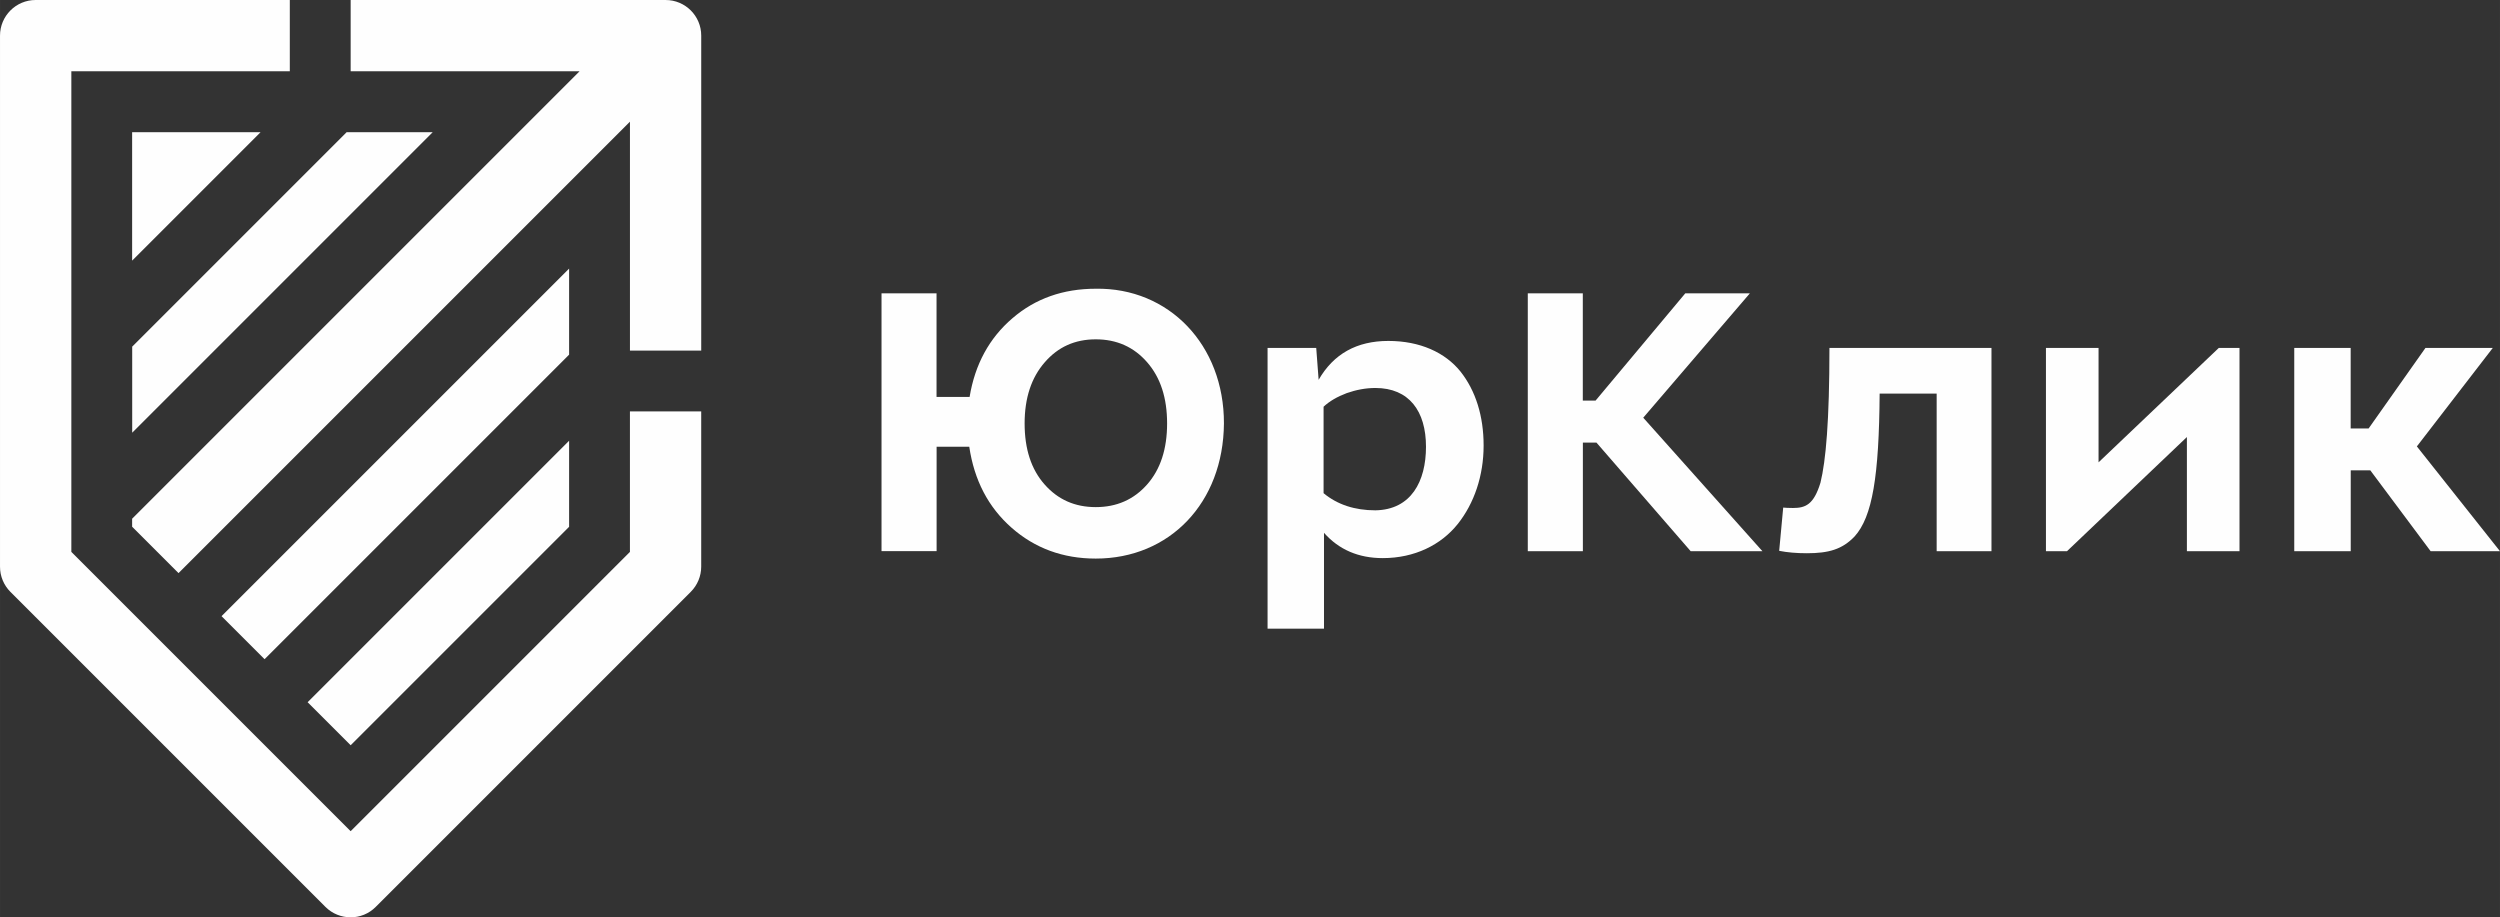 <?xml version="1.0" encoding="UTF-8"?>
<!DOCTYPE svg PUBLIC "-//W3C//DTD SVG 1.1//EN" "http://www.w3.org/Graphics/SVG/1.1/DTD/svg11.dtd">
<!-- Creator: CorelDRAW 2020 (64-Bit) -->
<svg xmlns="http://www.w3.org/2000/svg" xml:space="preserve" width="128.559mm" height="47.172mm" version="1.1" style="shape-rendering:geometricPrecision; text-rendering:geometricPrecision; image-rendering:optimizeQuality; fill-rule:evenodd; clip-rule:evenodd"
viewBox="0 0 3770.72 1383.6"
 xmlns:xlink="http://www.w3.org/1999/xlink"
 xmlns:xodm="http://www.corel.com/coreldraw/odm/2003">
 <rect x="0" y="0" width="3770.72" height="1383.6" fill="#333333" stroke="none"/>
 <defs>
  <style type="text/css">
   <![CDATA[
    .fil0 {fill:#FEFEFE;fill-rule:nonzero}
   ]]>
  </style>
 </defs>
 <g id="Слой_x0020_1">
  <g id="_1714499173328">
   <g>
    <path class="fil0" d="M528.87 1383.6c-13.73,0 -27.56,-5.25 -38.06,-15.75l-475.06 -475.06c-10.1,-10.1 -15.75,-23.72 -15.75,-38.06l-0 -800.93c0,-29.68 24.02,-53.8 53.8,-53.8l383.3 0 0 107.51 -329.5 0 0 724.91 421.26 421.26 421.26 -421.26 0 -211.89 107.51 0 0 234.1c0,14.23 -5.65,27.96 -15.75,38.06l-475.06 475.06c-10.4,10.6 -24.23,15.85 -37.96,15.85zm-135.87 -1184.22l-193.72 0 0 193.72 193.72 -193.72zm610.94 -199.37l-475.06 0 0 107.51 345.24 0 -674.84 674.84 0 12.11 69.96 69.96 680.9 -680.9 0 345.24 107.51 0 0 -474.96c0.1,-29.68 -24.02,-53.8 -53.7,-53.8zm-145.57 664.74l-394.41 394.41 64.91 64.91 329.5 -329.5 0 -129.82zm-335.55 -465.37l-323.44 323.44 0 129.82 453.26 -453.26 -129.82 -0zm-123.76 794.87l459.31 -459.31 0 -129.82 -524.23 524.23 64.91 64.91z"/>
    <g>
     <path class="fil0" d="M1329.59 831.41l0 -388.95 82.98 0 0 156.27 49.87 -0c8.07,-49.26 29.78,-88.94 64.61,-118.72 34.53,-29.78 76.62,-44.52 125.68,-44.52 110.03,-1.82 193.62,84.49 193.32,203.21 -0.91,119.93 -82.07,203.81 -193.32,203.81 -49.57,0 -91.96,-15.65 -127.09,-46.64 -35.13,-30.99 -56.23,-71.57 -63.7,-122.05l-49.26 0 0 157.48 -83.08 0 0 0.1zm215.83 -192.71c0,38.46 9.89,69.15 30.08,91.96 20.09,22.81 45.63,34.22 77.22,34.22 31.6,0 57.44,-11.41 77.53,-34.22 20.09,-22.81 30.08,-53.5 30.08,-91.96 0,-38.46 -9.89,-69.15 -30.08,-92.27 -20.09,-23.12 -46.03,-34.62 -77.53,-34.62 -31.29,0 -56.83,11.41 -76.92,34.62 -20.19,23.12 -30.38,53.8 -30.38,92.27z"/>
     <path class="fil0" d="M1911.86 948.31l0 -423.48 73.39 0 3.63 48.05c22.51,-39.07 57.44,-58.65 105.19,-58.65 47.75,0 85.7,17.46 108.82,46.23 22.81,28.87 34.83,67.03 34.83,111.55 0,45.43 -14.13,87.12 -39.07,118.41 -25.24,31.6 -65.21,51.38 -113.06,51.38 -36.34,0 -66.12,-12.62 -88.63,-38.16l0 144.56 -85.1 0 0 0.1zm84.49 -204.42c20.7,17.16 46.84,25.84 78.13,25.84 54.11,-0.91 76.32,-43.91 76.32,-95.9 0,-53.8 -25.54,-88.63 -76.32,-88.63 -14.44,0 -28.87,2.72 -43.31,7.77 -14.44,5.45 -26.15,12.32 -34.83,20.49l0 130.42z"/>
     <polygon class="fil0" points="2304.35,831.41 2304.35,442.46 2387.33,442.46 2387.33,604.18 2406.61,604.18 2541.88,442.46 2639.29,442.46 2478.48,630.02 2658.27,831.41 2550.06,831.41 2407.92,667.57 2387.43,667.57 2387.43,831.41 "/>
     <path class="fil0" d="M2689.57 765.59c3.33,0.3 8.07,0.61 14.74,0.61 18.67,0 31.29,-4.75 41.49,-38.16 8.07,-32.81 13.53,-92.87 13.53,-203.21l244.4 0 0 306.58 -82.67 0 0 -237.73 -86.01 0c-0.91,124.17 -10.8,185.75 -37.85,215.53 -18.67,19.48 -39.07,25.24 -71.88,25.24 -15.65,0 -29.48,-1.21 -41.79,-3.63l6.06 -65.21z"/>
     <polygon class="fil0" points="3085.89,831.41 3085.89,524.83 3165.24,524.83 3165.24,697.35 3346.54,524.83 3377.83,524.83 3377.83,831.41 3298.49,831.41 3298.49,659.19 3117.59,831.41 "/>
     <polygon class="fil0" points="3460.41,831.41 3460.41,524.83 3545.51,524.83 3545.51,646.27 3572.56,646.27 3658.27,524.83 3759.82,524.83 3645.35,673.33 3770.72,831.41 3666.14,831.41 3575.09,709.36 3545.61,709.36 3545.61,831.41 "/>
    </g>
   </g>
  </g>
 </g>
</svg>
